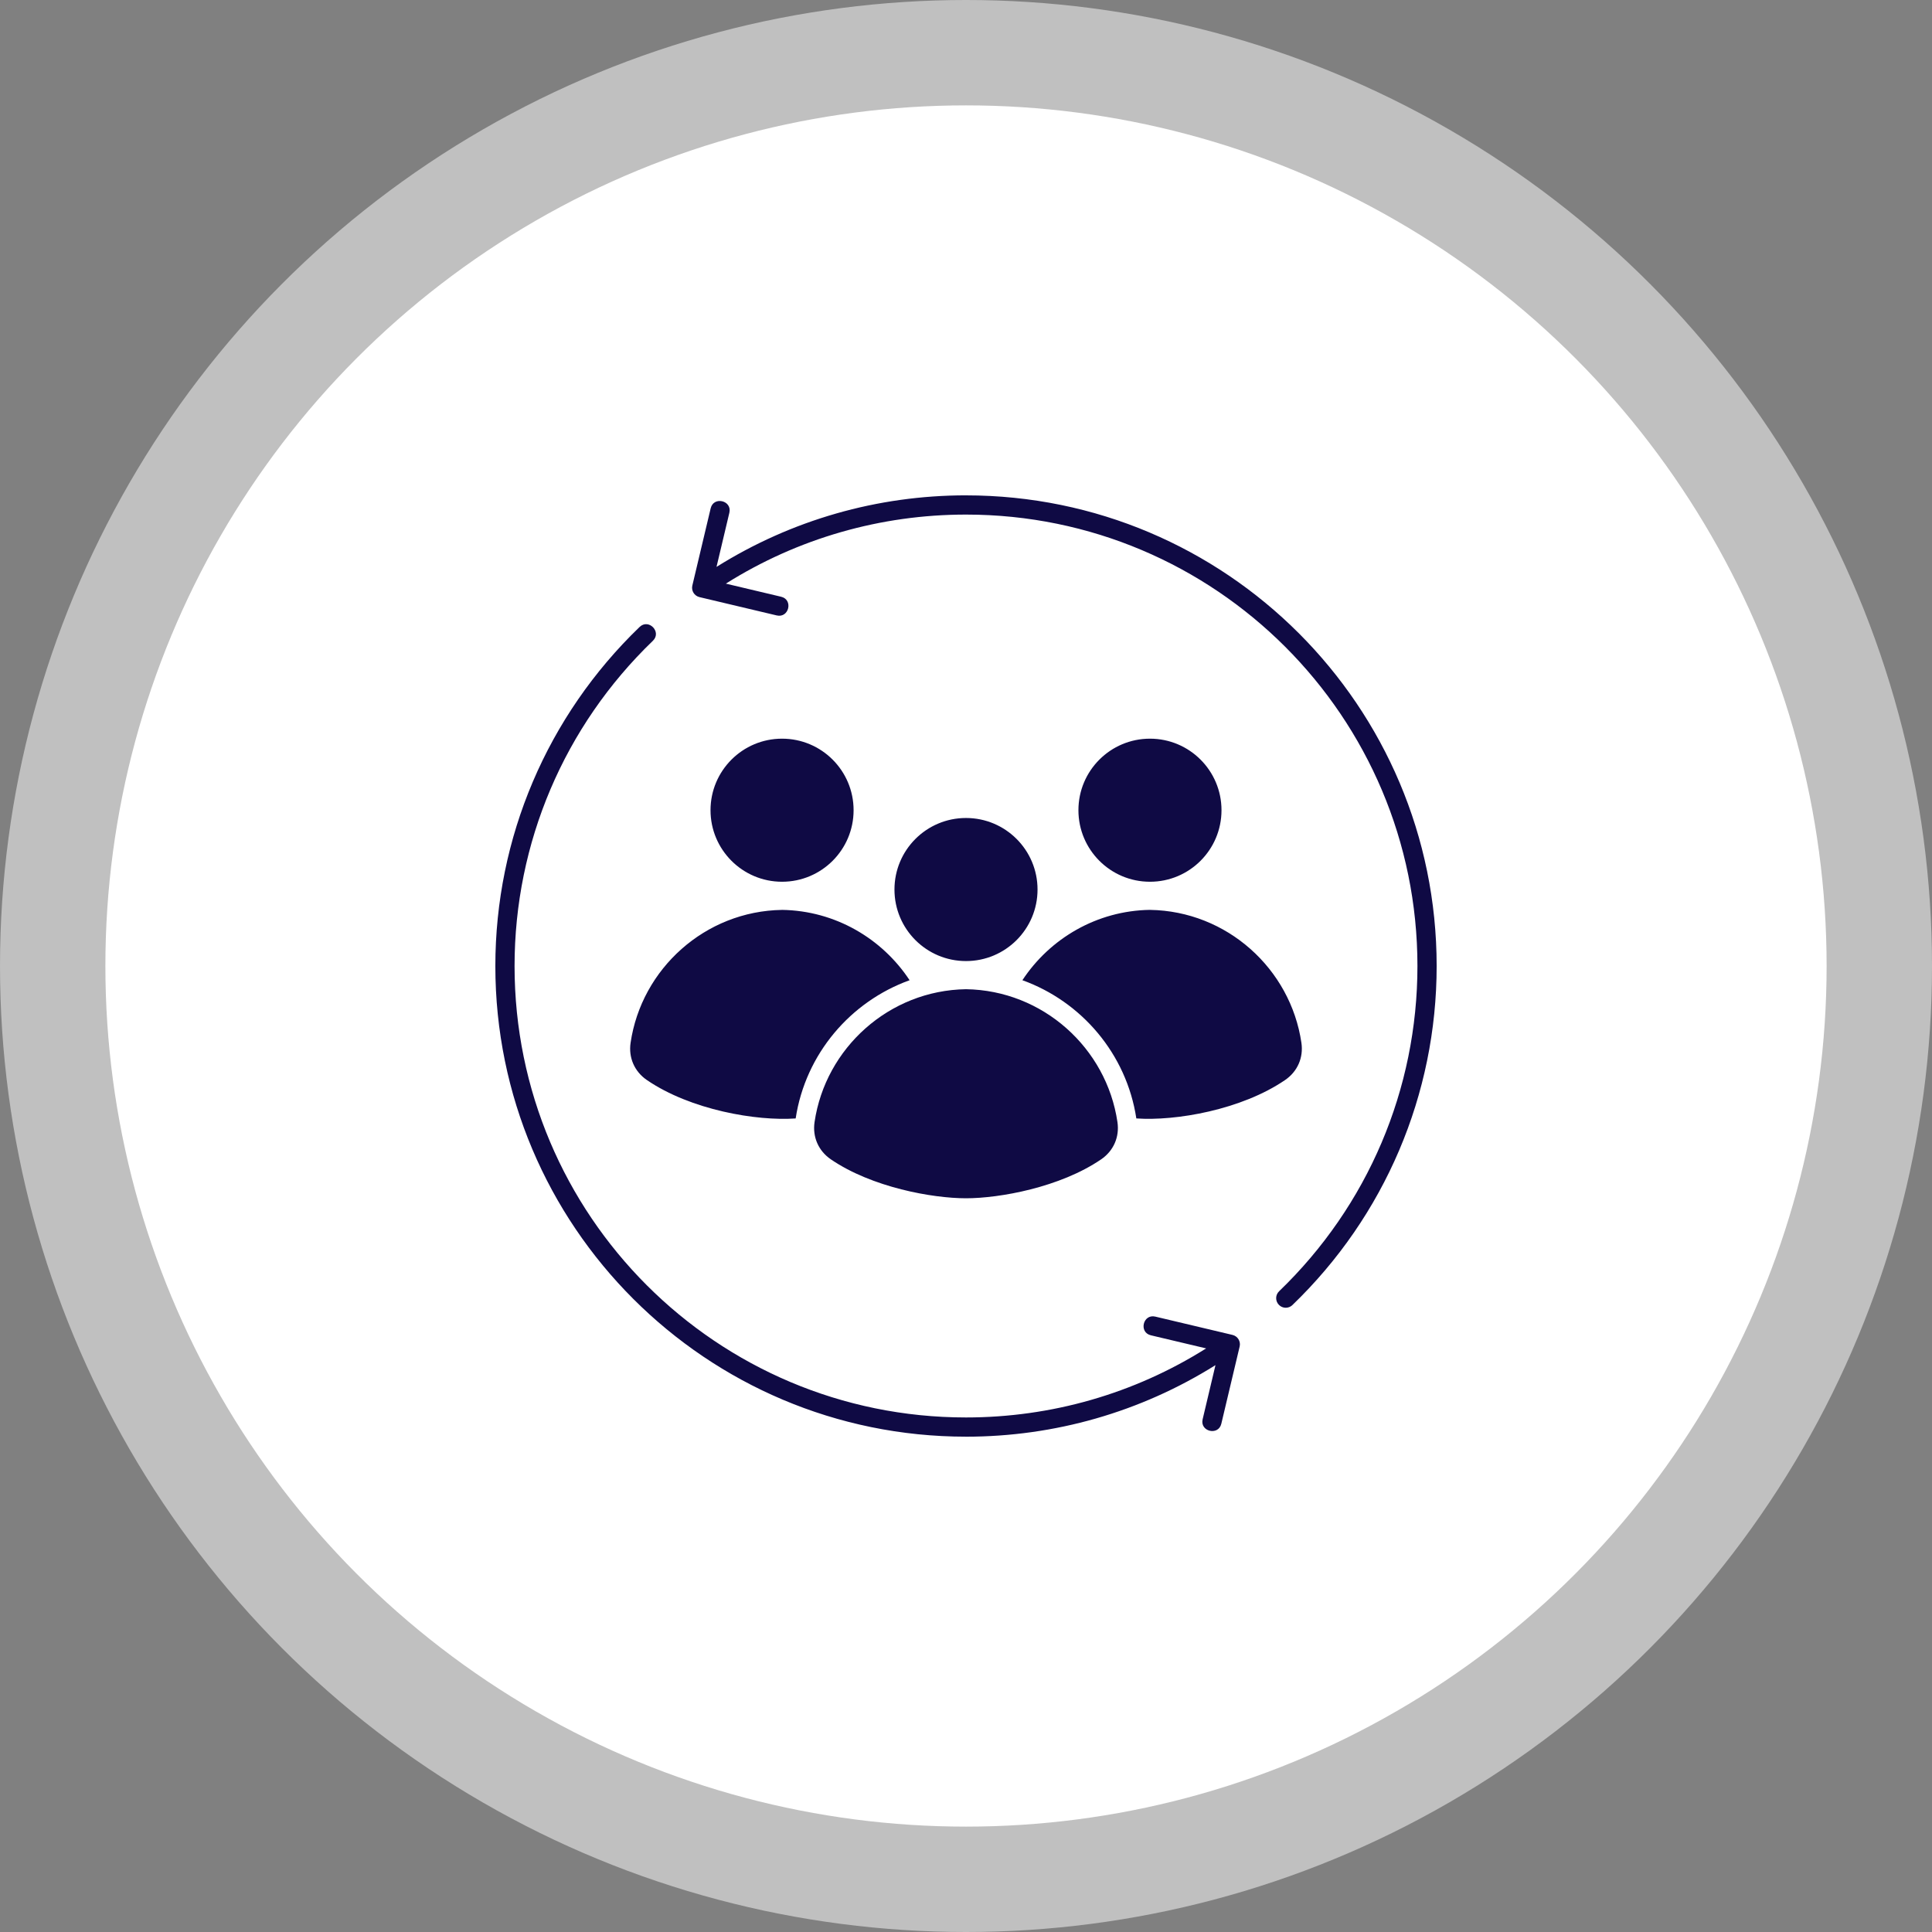 <svg width="110" height="110" viewBox="0 0 110 110" fill="none" xmlns="http://www.w3.org/2000/svg">
<rect x="0" y="0" width="110" height="110" fill="#808080" stroke="none"/>
<circle cx="55" cy="55" r="55" fill="white" fill-opacity="0.5"/>
<circle cx="55" cy="55" r="49" fill="white"/>
<path fill-rule="evenodd" clip-rule="evenodd" d="M65.474 42.057C63.224 42.057 61.401 43.88 61.401 46.13C61.401 48.38 63.224 50.203 65.474 50.203C67.724 50.203 69.547 48.38 69.547 46.13C69.547 43.88 67.724 42.057 65.474 42.057ZM55 46.573C52.75 46.573 50.927 48.396 50.927 50.646C50.927 52.896 52.75 54.719 55 54.719C57.25 54.719 59.073 52.896 59.073 50.646C59.073 48.396 57.25 46.573 55 46.573ZM55 56.321C50.627 56.387 46.996 59.666 46.377 63.889C46.253 64.736 46.6 65.526 47.306 66.009C49.644 67.606 53.091 68.225 55 68.225C56.909 68.225 60.356 67.606 62.694 66.009C63.401 65.526 63.748 64.734 63.623 63.889C63.004 59.666 59.373 56.387 55 56.321ZM44.526 51.805C47.554 51.851 50.226 53.437 51.789 55.81C48.428 57.021 45.861 60.002 45.302 63.68C43.067 63.837 39.324 63.196 36.832 61.494C36.125 61.011 35.778 60.219 35.903 59.374C36.522 55.151 40.153 51.872 44.526 51.806V51.805ZM55 81.798C40.2 81.798 28.203 69.801 28.203 55.001C28.203 47.696 31.155 40.764 36.417 35.696C36.934 35.199 37.691 35.984 37.173 36.483C32.122 41.347 29.297 47.99 29.297 55.001C29.297 69.197 40.804 80.704 55 80.704C59.851 80.704 64.568 79.356 68.673 76.772L65.525 76.026C64.825 75.86 65.077 74.797 65.777 74.962L70.175 76.005C70.469 76.076 70.65 76.37 70.581 76.664L69.537 81.062C69.371 81.762 68.308 81.51 68.473 80.81L69.204 77.725C64.937 80.399 60.037 81.799 54.998 81.799L55 81.798ZM55 28.204C69.799 28.204 81.797 40.202 81.797 55.001C81.797 62.306 78.845 69.238 73.583 74.306C73.366 74.515 73.021 74.508 72.812 74.29C72.603 74.073 72.609 73.728 72.827 73.519C77.878 68.656 80.703 62.012 80.703 55.001C80.703 40.805 69.196 29.298 55 29.298C50.149 29.298 45.432 30.647 41.327 33.23L44.475 33.976C45.175 34.142 44.923 35.205 44.223 35.04L39.825 33.997C39.531 33.927 39.349 33.633 39.419 33.338L40.463 28.94C40.629 28.24 41.692 28.492 41.527 29.192L40.795 32.277C45.062 29.603 49.962 28.203 55 28.203V28.204ZM65.474 51.805C69.847 51.871 73.478 55.15 74.097 59.373C74.221 60.219 73.874 61.01 73.168 61.492C70.676 63.194 66.933 63.836 64.698 63.679C64.139 60.001 61.573 57.02 58.211 55.809C59.774 53.436 62.446 51.85 65.474 51.804V51.805ZM44.527 42.057C42.278 42.057 40.454 43.88 40.454 46.13C40.454 48.38 42.278 50.203 44.527 50.203C46.777 50.203 48.6 48.38 48.6 46.13C48.6 43.88 46.777 42.057 44.527 42.057Z" fill="#0F0A44"/>
</svg>
